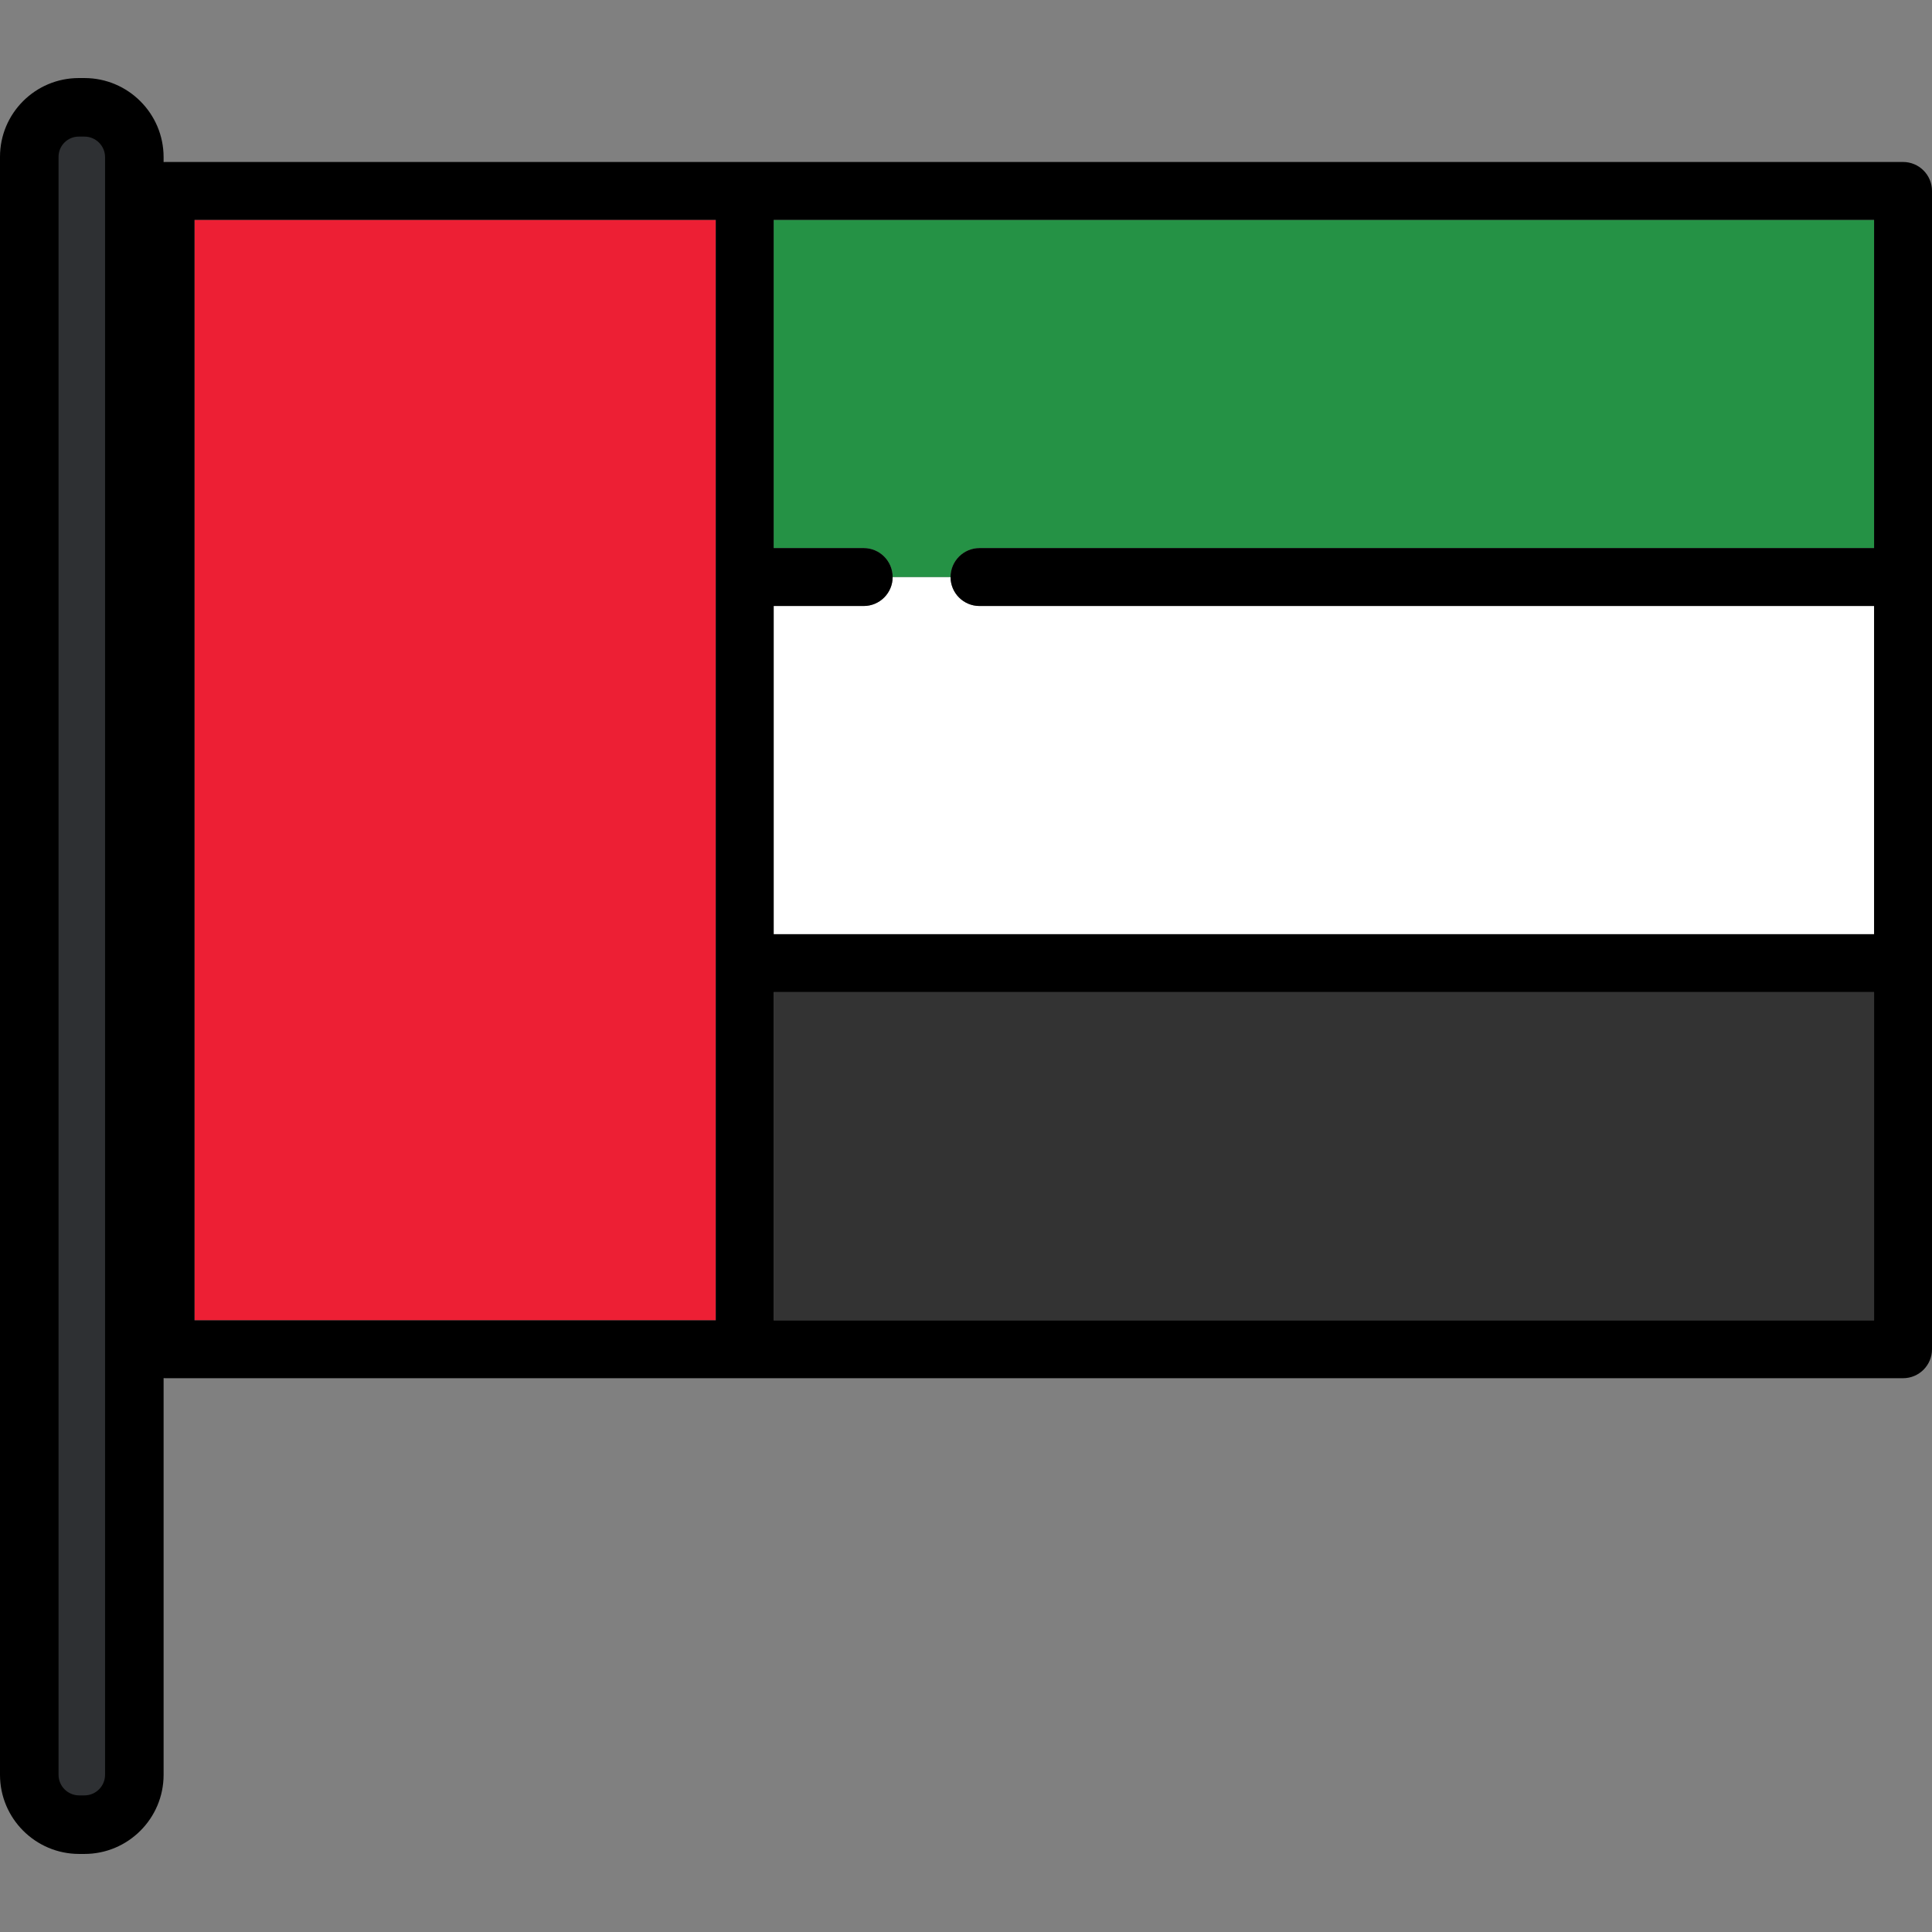 <svg xmlns="http://www.w3.org/2000/svg" xmlns:xlink="http://www.w3.org/1999/xlink" id="Layer_1" x="0px" y="0px" viewBox="0 0 511.999 511.999" style="enable-background:new 0 0 511.999 511.999;" xml:space="preserve"><rect x="0" y="0" width="511.999" height="511.999" fill="#808080" stroke="none"/><path style="fill:#FFFFFF;" d="M228.885,160.595h-23.851v86.974h291.618v-86.974h-237.07c-4.239,0-7.674-3.436-7.674-7.674H236.56 C236.56,157.159,233.123,160.595,228.885,160.595z"></path><path style="fill:#259245;" d="M205.034,145.247h23.851c4.239,0,7.674,3.436,7.674,7.674h15.348c0-4.239,3.436-7.674,7.674-7.674 h237.07V58.273H205.034V145.247z"></path><rect x="205.038" y="262.919" style="fill:#333333;" width="291.623" height="86.978"></rect><rect x="51.551" y="58.274" style="fill:#ED1F34;" width="138.137" height="291.623"></rect><path d="M504.326,42.925H43.877c-4.239,0-7.675,3.436-7.675,7.674v306.966c0,4.239,3.436,7.674,7.674,7.674h460.449 c4.239,0,7.674-3.435,7.674-7.674V50.599C512,46.361,508.564,42.925,504.326,42.925z M51.551,58.273h138.135v291.618H51.551V58.273z  M496.651,145.247h-237.07c-4.239,0-7.674,3.436-7.674,7.674c0,4.238,3.436,7.674,7.674,7.674h237.07v86.974H205.034v-86.974h23.851 c4.239,0,7.674-3.436,7.674-7.674c0-4.239-3.436-7.674-7.674-7.674h-23.851V58.273h291.618V145.247z M205.034,262.917h291.618 v86.974H205.034V262.917z"></path><path style="fill:#2E3033;" d="M20.97,482.004c-6.429,0-11.661-5.232-11.661-11.661V41.549c0-6.371,5.183-11.554,11.554-11.554 h1.524c6.431,0,11.661,5.232,11.661,11.661v428.685c0,6.431-5.232,11.661-11.661,11.661H20.97V482.004z"></path><path d="M22.386,20.686h-1.524C9.359,20.686,0,30.045,0,41.549v428.793c0,11.563,9.407,20.97,20.97,20.97h1.415 c11.564,0,20.97-9.407,20.97-20.97V41.657C43.357,30.094,33.949,20.686,22.386,20.686z M27.841,470.342 c0,3.008-2.447,5.455-5.455,5.455h-1.415c-3.008,0-5.455-2.447-5.455-5.455V41.549c0-2.949,2.399-5.348,5.348-5.348h1.524 c3.008,0,5.455,2.447,5.455,5.455v428.686H27.841z"></path><g></g><g></g><g></g><g></g><g></g><g></g><g></g><g></g><g></g><g></g><g></g><g></g><g></g><g></g><g></g></svg>